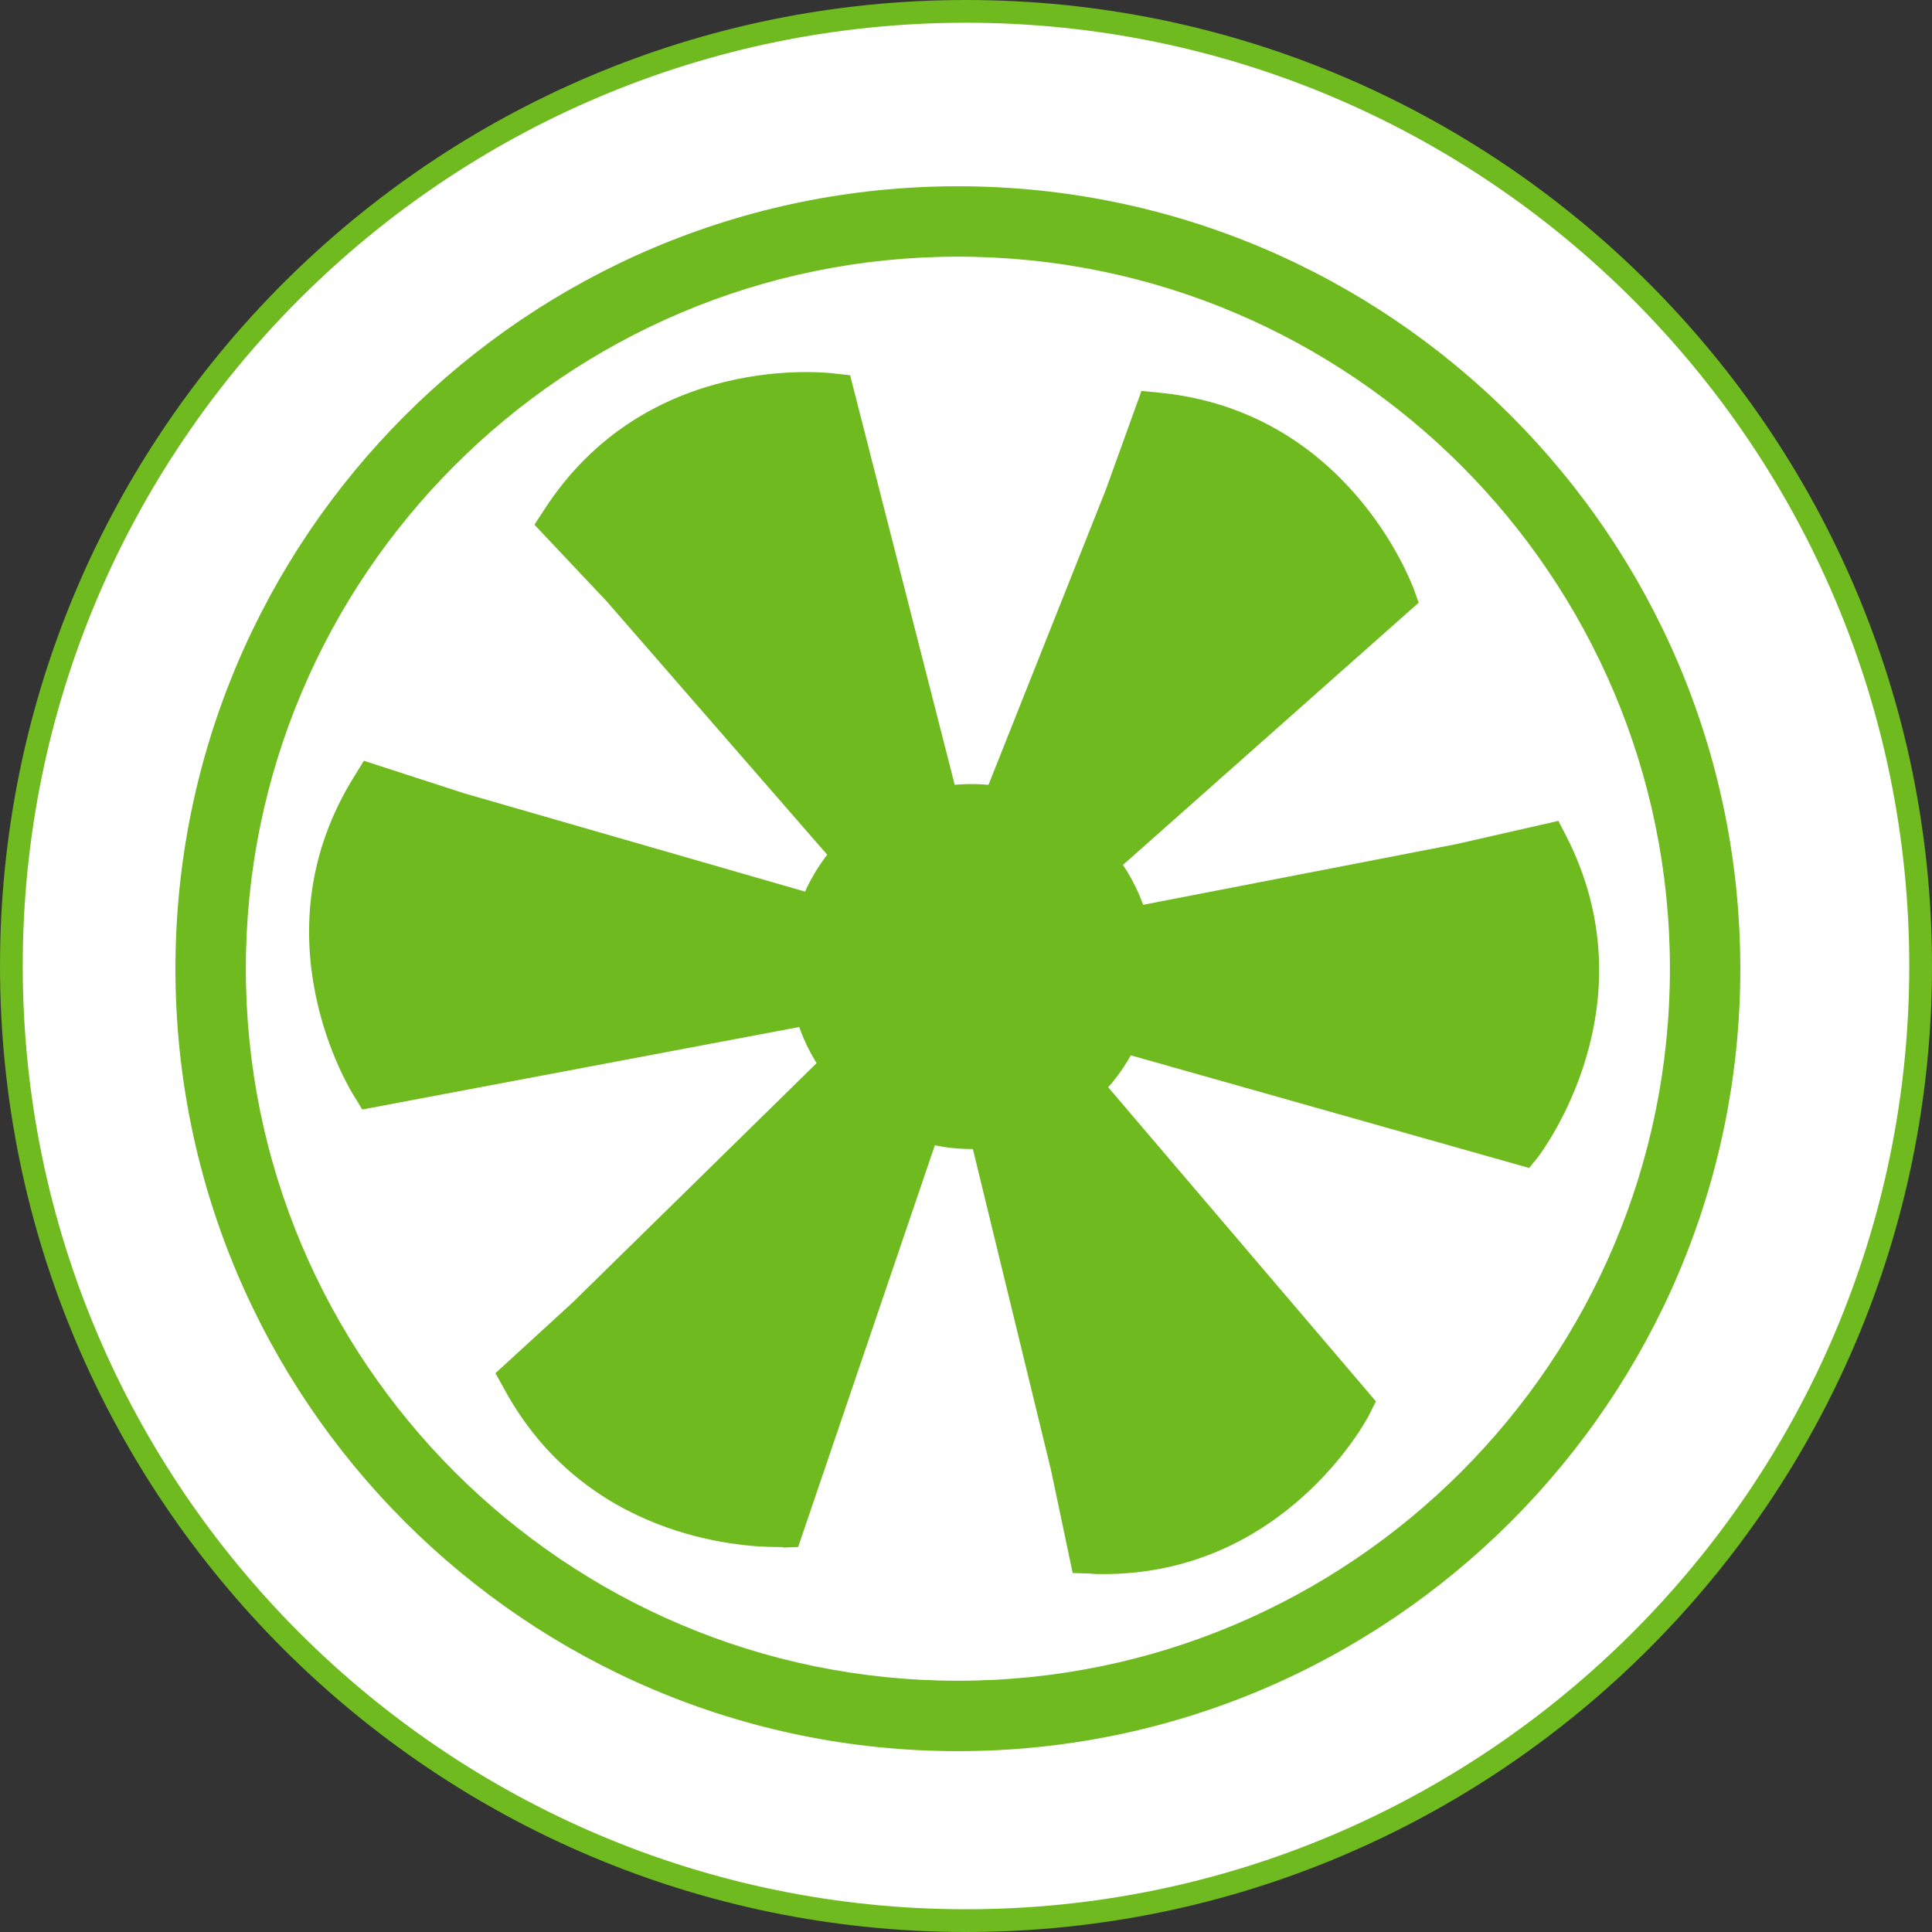 <?xml version="1.0" encoding="utf-8"?>
<!-- Generator: Adobe Illustrator 21.0.2, SVG Export Plug-In . SVG Version: 6.00 Build 0)  -->
<svg version="1.1" xmlns="http://www.w3.org/2000/svg" xmlns:xlink="http://www.w3.org/1999/xlink" x="0px" y="0px"
	 viewBox="0 0 356.8 356.8" style="enable-background:new 0 0 356.8 356.8;" xml:space="preserve">
<rect x="0" y="0" width="356.8" height="356.8" fill="#333333" stroke="none"/>
<style type="text/css">
	.st0{fill:#FFFFFF;}
	.st1{fill:#6eba1f;}
	.st2{fill:#686663;}
</style>
<g id="Layer_3">
	<g>
		<circle class="st0" cx="178.4" cy="178.4" r="176.3"/>
		<path class="st1" d="M178.4,356.8C80,356.8,0,276.8,0,178.4S80,0,178.4,0s178.4,80,178.4,178.4S276.8,356.8,178.4,356.8z
			 M178.4,4.2C82.3,4.2,4.2,82.3,4.2,178.4s78.2,174.2,174.2,174.2s174.2-78.2,174.2-174.2S274.5,4.2,178.4,4.2z"/>
	</g>
</g>
<g id="ventilatie">
	<g>
		<path class="st1" d="M176.9,323.4c-79.7,0-144.5-64.8-144.5-144.5S97.2,34.4,176.9,34.4s144.5,64.8,144.5,144.5
			S256.5,323.4,176.9,323.4z M176.9,47.4c-72.5,0-131.5,59-131.5,131.5c0,72.5,59,131.5,131.5,131.5c72.5,0,131.5-59,131.5-131.5
			C308.4,106.4,249.4,47.4,176.9,47.4z"/>
	</g>
	<g>
		<circle class="st1" cx="179.4" cy="178.5" r="26"/>
		<path class="st1" d="M179.4,212.2c-18.6,0-33.7-15.1-33.7-33.7s15.1-33.7,33.7-33.7s33.7,15.1,33.7,33.7S198,212.2,179.4,212.2z
			 M179.4,160.2c-10.1,0-18.3,8.2-18.3,18.3c0,10.1,8.2,18.3,18.3,18.3c10.1,0,18.3-8.2,18.3-18.3
			C197.7,168.4,189.5,160.2,179.4,160.2z"/>
	</g>
	<g>
		<path class="st1" d="M114.9,108.4l55.8,64l6.9-6.1l-23.8-93.4c0,0-32.3-4.2-50.1,23.5L114.9,108.4z"/>
		<path class="st1" d="M170.3,178l-58.3-67L98.7,96.9l1.7-2.6c18.9-29.5,52.5-25.5,53.9-25.3l2.7,0.3l25.1,98.3L170.3,178z
			 M108.7,96l9.1,9.8l53.1,61l2.2-1.9l-22.5-88.3C143.3,76.3,122.4,77.3,108.7,96z"/>
	</g>
	<g>
		<path class="st1" d="M207.9,92l-31.4,78.9l8.6,3.4l72.1-64c0,0-11-30.6-43.8-33.7L207.9,92z"/>
		<path class="st1" d="M186,178.7l-14.6-5.7l32.8-82.5l6.6-18.3l3.1,0.3c34.9,3.3,46.7,35,47.2,36.3l0.9,2.5L186,178.7z
			 M181.6,168.6l2.7,1l68.2-60.5c-3.1-6.6-13.6-24.8-36.5-28.4l-4.5,12.6L181.6,168.6z"/>
	</g>
	<g>
		<path class="st1" d="M269.6,159.7l-83.3,16.2l1.8,9.1l92.7,26.2c0,0,19.8-25.8,4.8-55.1L269.6,159.7z"/>
		<path class="st1" d="M282.4,215.7l-97.6-27.6l-3.1-15.3l87.2-16.9l18.9-4.3l1.4,2.7c16,31.2-4.3,58.2-5.1,59.3L282.4,215.7z
			 M191.5,181.8l87.7,24.8c3.9-6.2,13.5-24.8,4.2-46l-13.1,3L191,179L191.5,181.8z"/>
	</g>
	<g>
		<path class="st1" d="M84.6,150.3l81.6,23.5l-2.6,8.9l-94.7,17.9c0,0-17.4-27.5,0.2-55.3L84.6,150.3z"/>
		<path class="st1" d="M66.9,204.9l-1.4-2.3c-0.8-1.2-18.6-29.9,0.1-59.5l1.6-2.6l18.5,6l85.3,24.6l-4.5,15L66.9,204.9z M70.8,149.9
			c-11,20.1-3.2,39.7,0.1,46.2l89.5-16.9l0.8-2.8l-77.9-22.4L70.8,149.9z"/>
	</g>
	<g>
		<path class="st1" d="M108.6,243.3l60.6-59.5l6.4,6.7l-31,91.2c0,0-32.5,1.7-48.1-27.3L108.6,243.3z"/>
		<path class="st1" d="M143.4,285.7c-6.7,0-35.5-1.7-50.4-29.4l-1.5-2.7l14.3-13.1l63.4-62.2l10.9,11.3l-32.7,96.1l-2.7,0.1
			C144.6,285.7,144.1,285.7,143.4,285.7z M101.5,255.1c12.2,19.7,32.9,22.3,40.3,22.6l29.3-86.3l-2-2.1l-57.8,56.8L101.5,255.1z"/>
	</g>
	<g>
		<path class="st1" d="M198,270.6l-20.1-82.5l9-2.1l62.5,73.4c0,0-15.2,28.8-48.1,27.3L198,270.6z"/>
		<path class="st1" d="M203.8,290.7c-0.9,0-1.7,0-2.6-0.1l-3.1-0.1l-4-19l-21-86.3l15.2-3.6l65.8,77.2l-1.2,2.4
			C252.3,262.5,237,290.7,203.8,290.7z M182.7,191.1l19.2,78.7l2.7,13c23.1-0.4,36-16.9,40-23l-59.1-69.4L182.7,191.1z"/>
	</g>
</g>
</svg>
